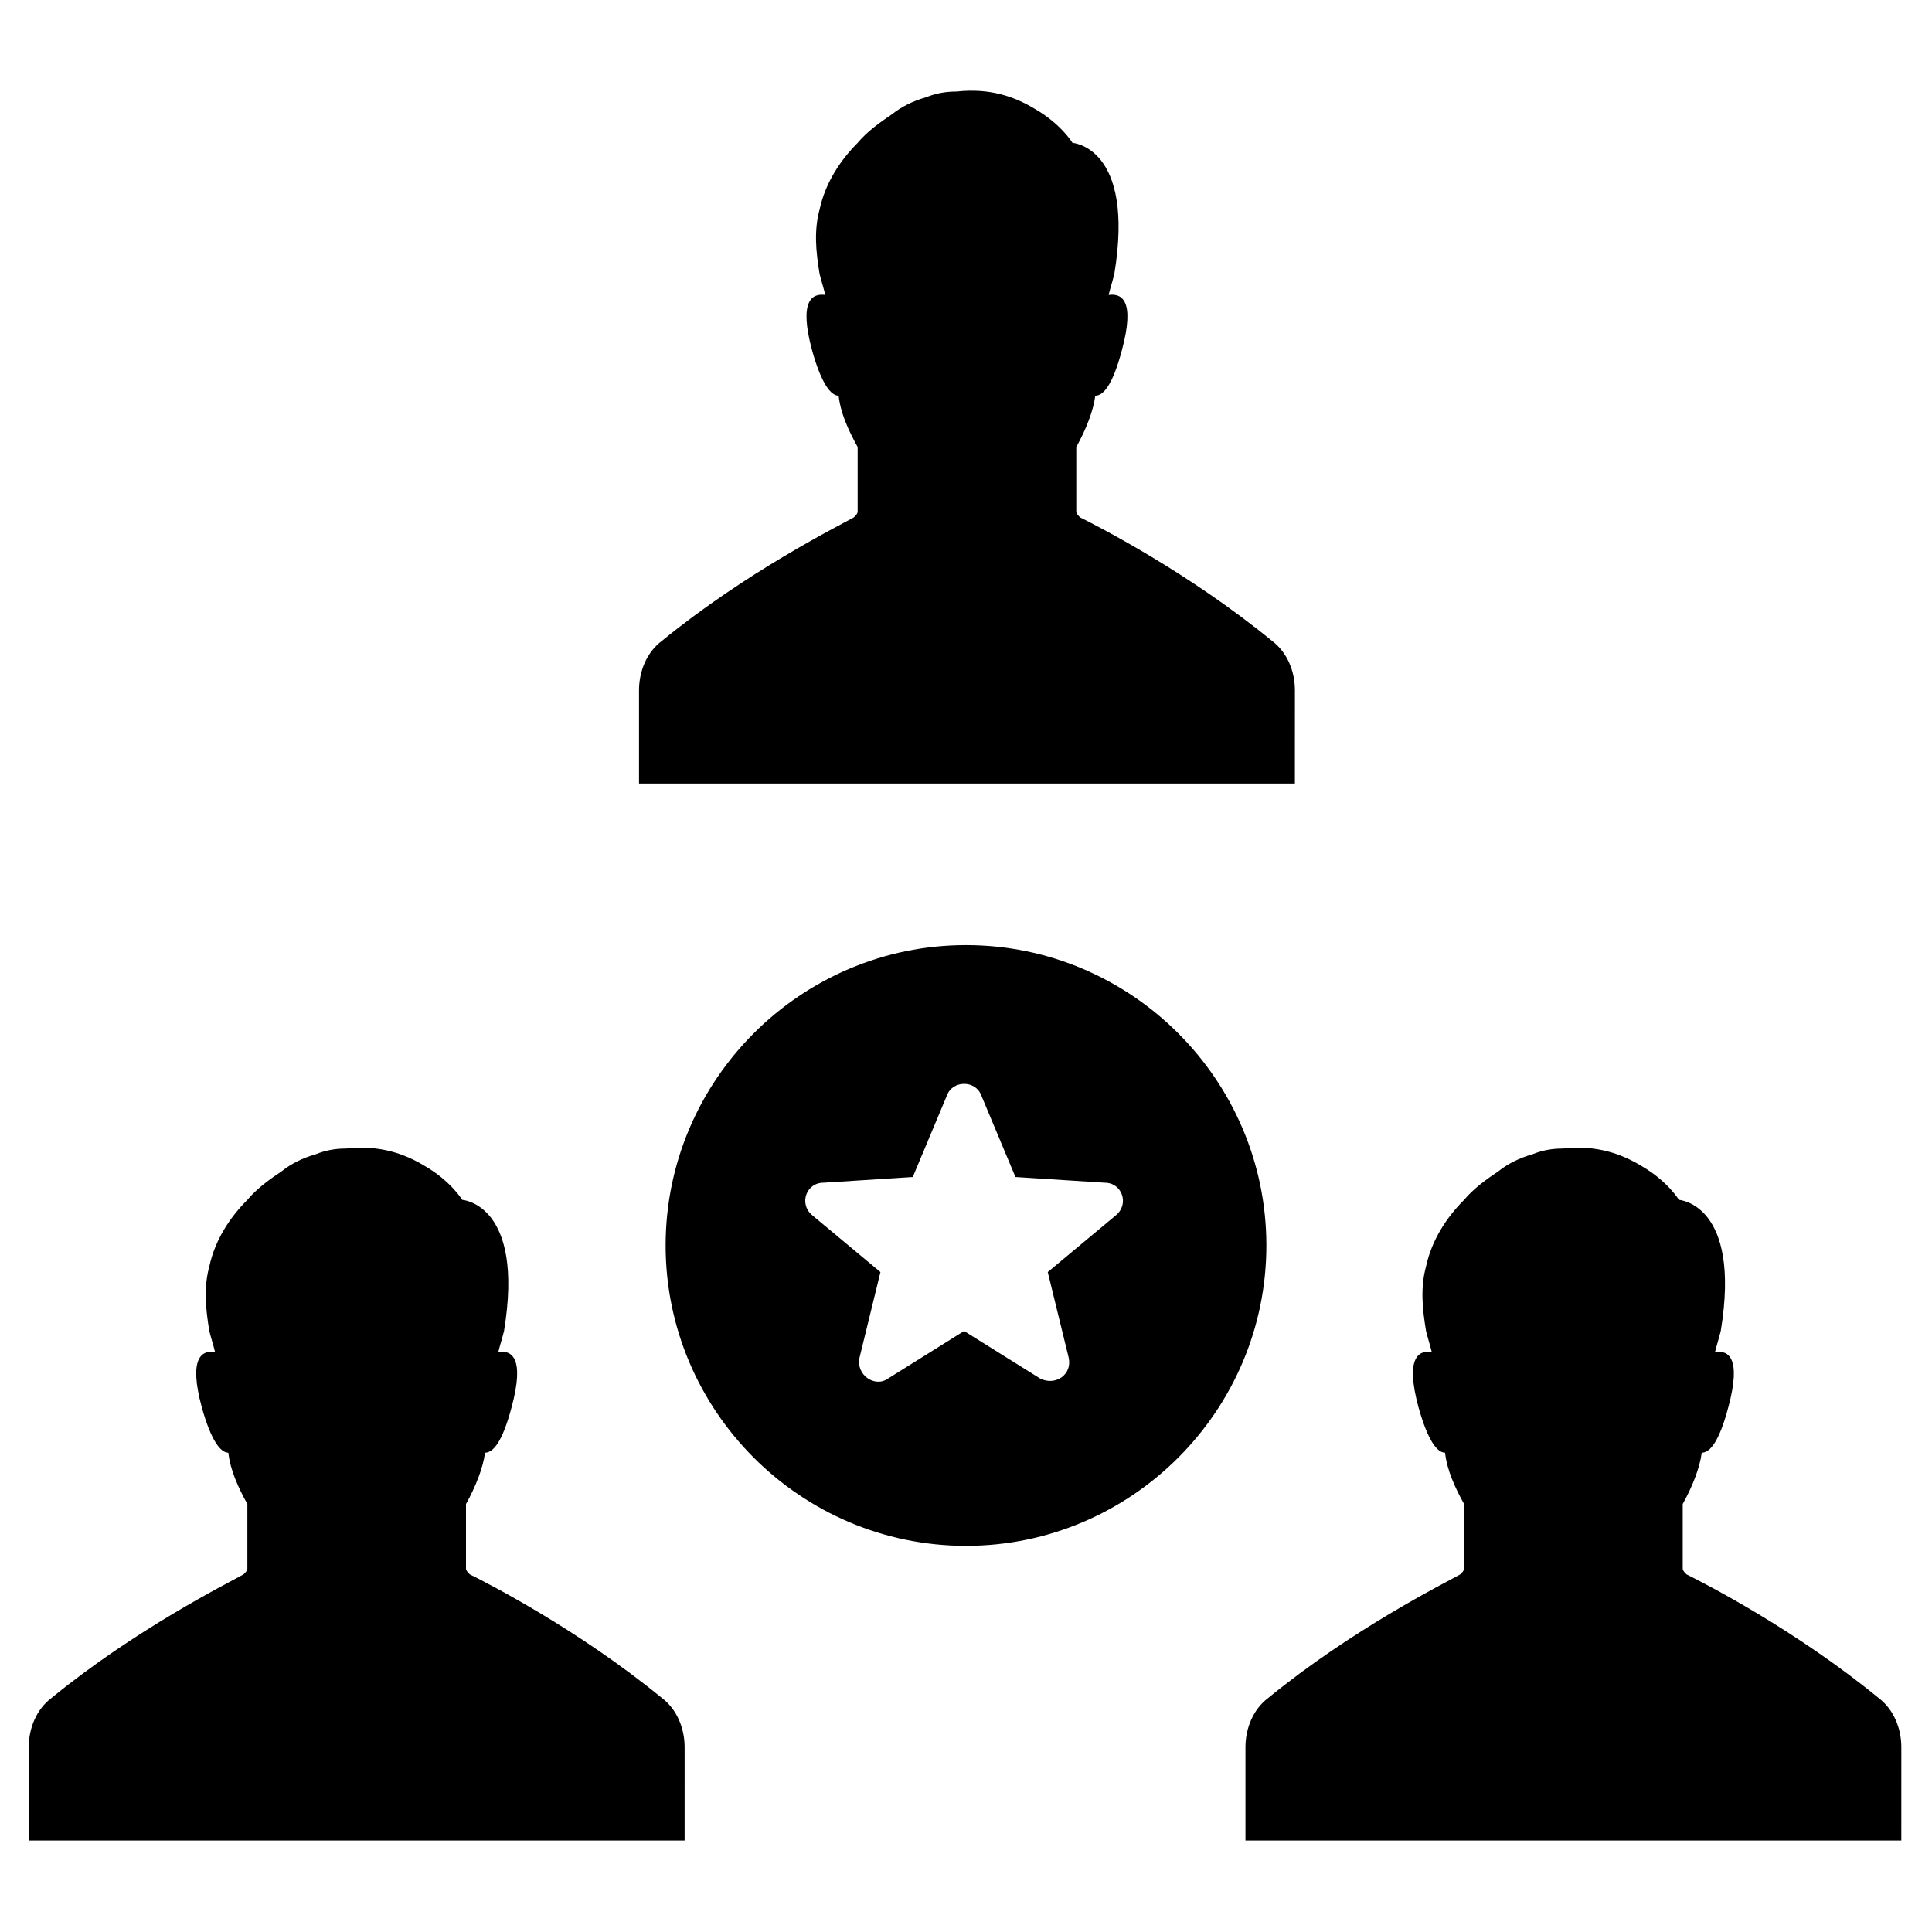<?xml version="1.0" encoding="UTF-8"?>
<!-- Uploaded to: SVG Repo, www.svgrepo.com, Generator: SVG Repo Mixer Tools -->
<svg fill="#000000" width="800px" height="800px" version="1.1" viewBox="144 144 512 512" xmlns="http://www.w3.org/2000/svg">
 <path d="m400 394.46c-43.832 0-79.602 35.77-79.602 79.602 0 43.832 35.77 79.602 79.602 79.602s79.602-35.77 79.602-79.602c0-43.832-35.773-79.602-79.602-79.602zm39.801 71.539-18.137 15.113 5.543 22.672c1.008 4.535-3.527 7.559-7.559 5.543l-20.152-12.594-20.152 12.594c-3.527 2.519-8.566-1.008-7.559-5.543l5.543-22.672-18.137-15.113c-3.527-3.023-1.512-8.566 3.023-8.566l23.68-1.512 9.07-21.664c1.512-4.031 7.559-4.031 9.07 0l9.07 21.664 23.68 1.512c4.527 0.004 6.539 5.547 3.016 8.566zm47.355-114.36h-173.81v-24.688c0-5.039 2.016-10.078 6.047-13.098 22.168-18.137 46.352-30.23 50.883-32.746 0.504-0.504 1.008-1.008 1.008-1.512v-17.129c-2.519-4.535-4.535-9.07-5.039-13.602-2.016 0-4.535-3.023-7.055-12.09-3.527-13.098 0-15.113 3.527-14.609-0.504-2.016-1.008-3.527-1.512-5.543-1.008-6.047-1.512-11.586 0-17.129 1.512-7.055 5.543-13.098 10.078-17.633 2.519-3.023 6.047-5.543 9.07-7.559 2.519-2.016 5.543-3.527 9.07-4.535 2.519-1.008 5.039-1.512 8.062-1.512 9.07-1.008 15.617 1.512 20.656 4.535 7.055 4.031 10.078 9.07 10.078 9.07s16.625 1.008 11.082 34.762c-0.504 2.016-1.008 3.527-1.512 5.543 3.527-0.504 7.055 1.512 3.527 14.609-2.519 9.574-5.039 12.09-7.055 12.09-0.504 4.031-2.519 9.07-5.039 13.602v17.129c0 0.504 0.504 1.008 1.008 1.512 5.039 2.519 28.719 14.609 50.883 32.746 4.031 3.023 6.047 8.062 6.047 13.098zm154.67 242.33c4.031 3.023 6.047 8.062 6.047 13.098l-0.004 24.688h-173.81v-24.688c0-5.039 2.016-10.078 6.047-13.098 22.168-18.137 46.352-30.23 50.883-32.746 0.504-0.504 1.008-1.008 1.008-1.512v-17.129c-2.519-4.535-4.535-9.07-5.039-13.602-2.016 0-4.535-3.023-7.055-12.09-3.527-13.098 0-15.113 3.527-14.609-0.504-2.016-1.008-3.527-1.512-5.543-1.008-6.047-1.512-11.586 0-17.129 1.512-7.055 5.543-13.098 10.078-17.633 2.519-3.023 6.047-5.543 9.07-7.559 2.519-2.016 5.543-3.527 9.07-4.535 2.519-1.008 5.039-1.512 8.062-1.512 9.07-1.008 15.617 1.512 20.656 4.535 7.055 4.031 10.078 9.07 10.078 9.07s16.625 1.008 11.082 34.762c-0.504 2.016-1.008 3.527-1.512 5.543 3.527-0.504 7.055 1.512 3.527 14.609-2.519 9.574-5.039 12.09-7.055 12.09-0.504 4.031-2.519 9.07-5.039 13.602v17.129c0 0.504 0.504 1.008 1.008 1.512 5.035 2.519 28.715 14.609 50.883 32.746zm-414.64 37.785h-75.57v-24.688c0-5.039 2.016-10.078 6.047-13.098 22.168-18.137 46.352-30.23 50.883-32.746 0.504-0.504 1.008-1.008 1.008-1.512v-17.129c-2.519-4.535-4.535-9.07-5.039-13.602-2.016 0-4.535-3.023-7.055-12.09-3.527-13.098 0-15.113 3.527-14.609-0.504-2.016-1.008-3.527-1.512-5.543-1.008-6.047-1.512-11.586 0-17.129 1.512-7.055 5.543-13.098 10.078-17.633 2.519-3.023 6.047-5.543 9.07-7.559 2.519-2.016 5.543-3.527 9.07-4.535 2.519-1.008 5.039-1.512 8.062-1.512 9.07-1.008 15.617 1.512 20.656 4.535 7.055 4.031 10.078 9.07 10.078 9.07s16.625 1.008 11.082 34.762c-0.504 2.016-1.008 3.527-1.512 5.543 3.527-0.504 7.055 1.512 3.527 14.609-2.519 9.574-5.039 12.09-7.055 12.09-0.504 4.031-2.519 9.07-5.039 13.602v17.129c0 0.504 0.504 1.008 1.008 1.512 5.039 2.519 28.719 14.609 50.883 32.746 4.031 3.023 6.047 8.062 6.047 13.098l-0.004 24.688z"/>
</svg>